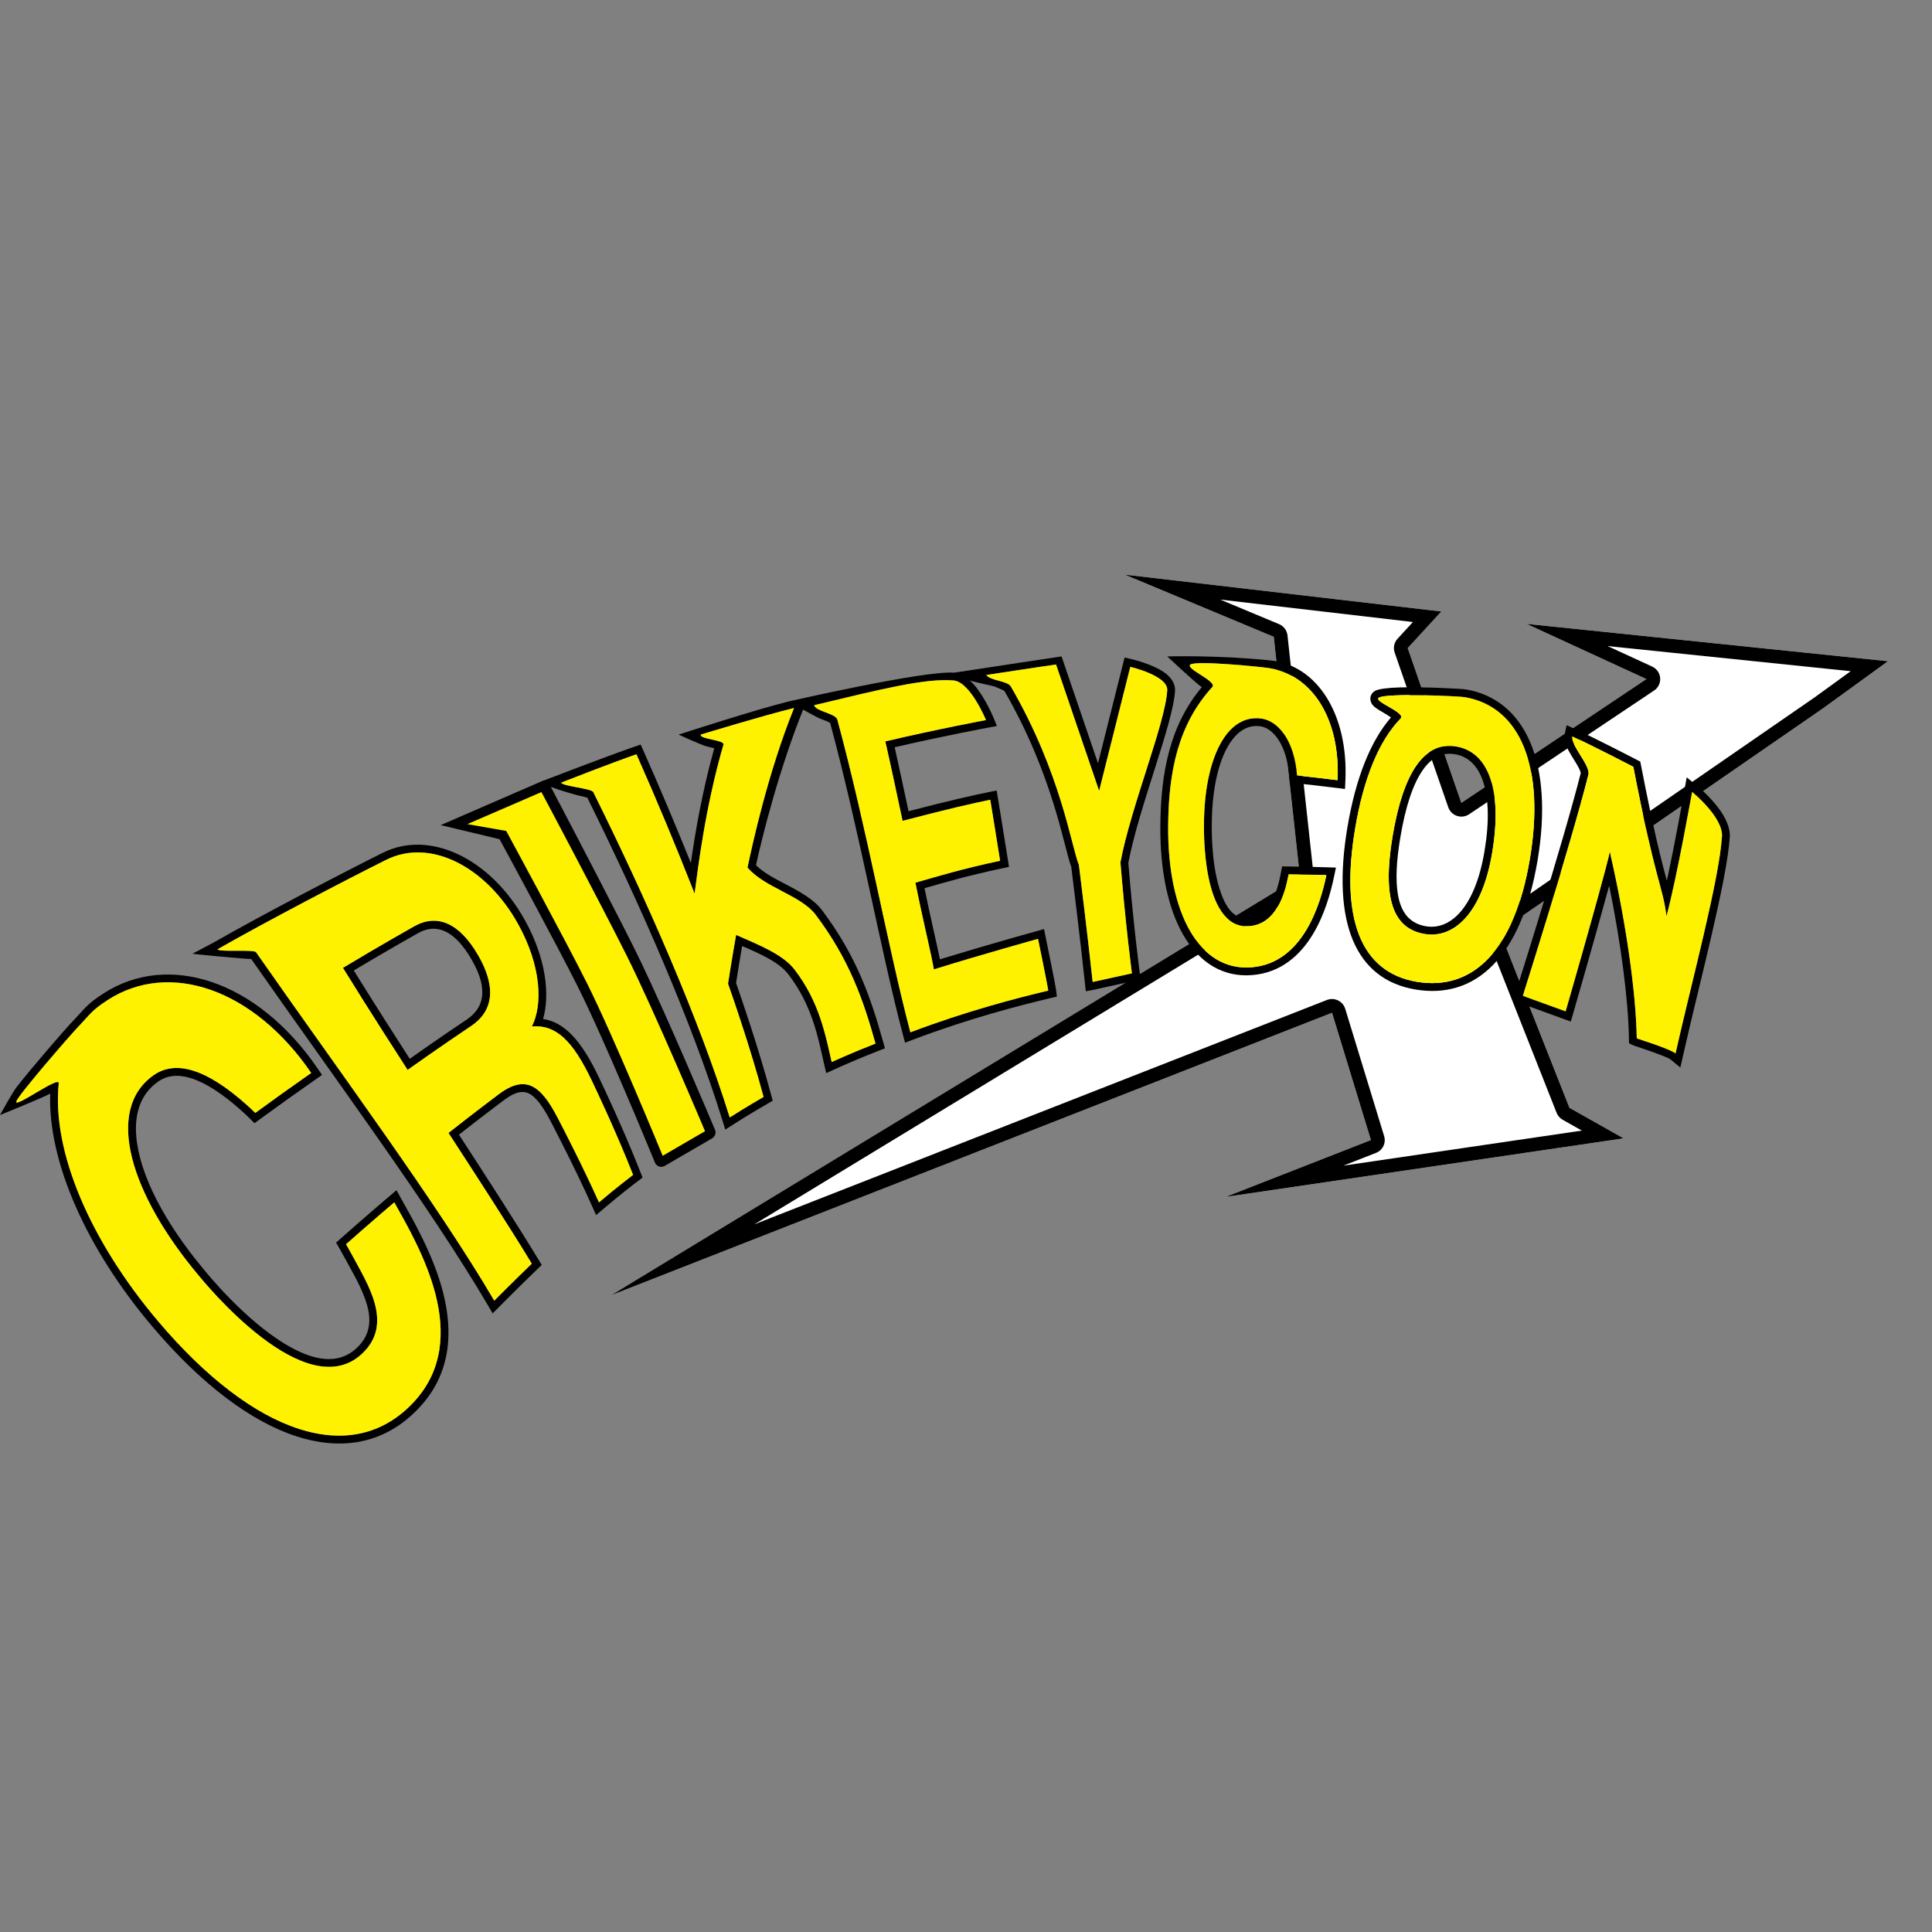 <?xml version="1.0" encoding="UTF-8" standalone="no"?><!DOCTYPE svg PUBLIC "-//W3C//DTD SVG 1.1//EN" "http://www.w3.org/Graphics/SVG/1.1/DTD/svg11.dtd"><svg width="100%" height="100%" viewBox="0 0 1000 1000" version="1.1" xmlns="http://www.w3.org/2000/svg" xmlns:xlink="http://www.w3.org/1999/xlink" xml:space="preserve" xmlns:serif="http://www.serif.com/" style="fill-rule:evenodd;clip-rule:evenodd;stroke-linejoin:round;stroke-miterlimit:2;"><rect x="0" y="0" width="1000" height="1000" fill="#808080" stroke="none"/><g id="Logo"><g><path id="X" d="M582.185,297.433l163.841,19.072l-17.393,18.955l27.753,80.101l95.788,-64.081l-62.049,-28.57l187.094,19.34l-33.959,24.619l-166.969,115.265l36.058,91.267l28.029,15.811l-205.994,30.287l75.207,-29.4l-20.14,-65.886l-373.214,146.238l356.588,-216.666l-13.529,-124.171l-77.111,-32.181Z" style="fill:#fff;"/><g id="Stroke"><path d="M582.185,297.433l163.841,19.072l-17.393,18.955l27.753,80.101l95.788,-64.081l-62.049,-28.57l187.094,19.34l-33.959,24.619l-166.969,115.265l36.058,91.267l28.029,15.811l-205.994,30.287l75.207,-29.4l-20.14,-65.886l-373.214,146.238l356.588,-216.666l-13.529,-124.171l-77.111,-32.181Zm49.413,12.915l30.441,12.704c2.411,1.006 4.084,3.238 4.366,5.822l13.528,124.171c0.298,2.735 -1.012,5.39 -3.365,6.82l-286.121,173.849l296.362,-116.125c1.858,-0.728 3.94,-0.648 5.741,0.222c1.801,0.869 3.158,2.449 3.74,4.354l20.141,65.886c1.085,3.549 -0.744,7.322 -4.204,8.674l-16.932,6.62l123.475,-18.155l-9.928,-5.6c-1.433,-0.808 -2.544,-2.082 -3.146,-3.607l-36.057,-91.267c-1.214,-3.071 -0.154,-6.561 2.562,-8.436l166.901,-115.218l18.832,-13.652l-125.847,-13.009l23.068,10.621c2.348,1.082 3.933,3.338 4.145,5.902c0.212,2.564 -0.981,5.037 -3.122,6.469l-95.788,64.08c-1.842,1.232 -4.158,1.539 -6.266,0.831c-2.109,-0.709 -3.771,-2.352 -4.497,-4.446l-27.753,-80.101c-0.853,-2.464 -0.289,-5.19 1.471,-7.109l7.976,-8.692l-99.723,-11.608Z"/><path d="M25.987,566.036c-0.107,0.058 -0.213,0.116 -0.317,0.173c-3.558,1.978 -25.67,10.934 -25.67,10.934c0,-0 6.232,-11.382 8.612,-14.472c7.708,-10.005 25.877,-30.774 27.832,-32.811c7.874,-8.201 8.196,-9.906 17.219,-15.722c33.276,-21.451 79.37,-6.963 110.771,38.938l2.265,3.311l-3.29,2.296c-9.88,6.895 -20.343,14.383 -28.894,20.64l-2.798,2.047l-2.454,-2.449c-1.386,-1.384 -2.77,-2.693 -4.15,-3.929c-9.85,-8.823 -18.523,-14.477 -26.148,-16.889c-6.656,-2.106 -12.372,-1.599 -17.143,1.756c-9.038,6.354 -12.328,16.419 -11.278,28.476c1.73,19.847 14.821,44.719 35.165,68.996c1.41,1.682 20.874,25.886 42.446,38.676c13,7.708 26.823,11.525 37.206,1.018c6.44,-6.518 6.725,-13.992 4.659,-21.449c-2.369,-8.555 -7.64,-17.101 -11.659,-24.634c-0.924,-1.73 -1.847,-3.371 -2.737,-4.903l-1.665,-2.867l2.482,-2.198c12.445,-11.021 22.998,-20.01 25.016,-21.729l3.758,-3.201l2.404,4.311c6.437,11.542 16.851,29.464 21.747,48.72c5.127,20.165 4.246,41.707 -12.292,59.457c-16.968,18.212 -39.049,22.821 -63.557,14.923c-23.432,-7.55 -49.245,-26.844 -74.656,-56.844c-34.163,-40.336 -54.074,-85.286 -52.874,-120.575Zm153.138,77.969c0.913,1.571 1.861,3.255 2.808,5.031c8.301,15.555 21.569,35.392 6.308,50.835c-29.398,29.749 -83.23,-37.069 -85.635,-39.939c-34.969,-41.73 -48.685,-85.407 -23.113,-103.386c11.53,-8.106 27.544,-3.181 48.322,15.43c1.433,1.283 2.87,2.642 4.309,4.079c8.573,-6.273 19.063,-13.78 28.968,-20.693c-29.906,-43.715 -73.543,-58.25 -105.235,-37.82c-8.659,5.581 -8.936,7.253 -16.492,15.123c-2.419,2.519 -29.91,34.013 -30.913,37.45c-1.13,3.87 22.389,-13.604 21.952,-9.384c-3.647,35.228 16.341,81.696 51.547,123.263c49.619,58.581 100.481,75.779 132.161,41.777c30.963,-33.234 2.592,-80.814 -10.029,-103.443c-2.014,1.715 -12.542,10.683 -24.958,21.677Z"/><path d="M622.07,355.645c-1.969,-0.956 -17.903,-15.879 -17.903,-15.879c-0,0 25.789,-0.776 53.549,2.085c24.027,2.476 40.243,27.867 38.656,62.152l-0.202,4.377l-4.348,-0.546c-7.081,-0.891 -14.652,-1.754 -20.892,-2.401l-3.356,-0.347l-0.263,-3.364c-0.65,-8.292 -2.799,-14.759 -5.867,-19.252c-2.62,-3.835 -5.856,-6.152 -9.287,-6.572c-5.884,-0.719 -10.7,2.1 -14.475,7.166c-6.704,8.997 -10.231,24.457 -10.447,42.412c-0.015,1.259 -0.609,20.21 4.087,34.89c2.635,8.236 6.699,15.421 14.705,14.992c5.616,-0.301 9.238,-3.73 11.727,-7.95c2.914,-4.943 4.361,-10.975 5.241,-15.623l0.632,-3.337l3.396,0.041c9.849,0.118 18.064,0.372 19.635,0.421l4.822,0.149l-0.983,4.723c-1.596,7.668 -4.747,19.543 -10.957,29.8c-6.585,10.875 -16.533,19.893 -31.328,21.117c-15.259,1.263 -27.524,-6.46 -35.823,-20.915c-7.715,-13.437 -11.952,-32.935 -11.798,-56.095c0.189,-28.299 5.17,-52.547 21.479,-72.044Zm44.904,96.893c-1.91,10.083 -6.466,26.099 -20.73,26.864c-24.663,1.321 -23.084,-51.799 -23.058,-53.975c0.38,-31.633 11.054,-55.8 29.463,-53.548c8.872,1.086 17.264,11.224 18.699,29.527c6.266,0.649 13.869,1.516 20.979,2.41c1.471,-31.782 -13.158,-54.38 -35.26,-57.968c-4.883,-0.793 -37.776,-4.009 -40.884,-1.898c-3.086,2.097 14.031,8.667 11.285,11.671c-17.559,19.214 -22.637,43.541 -22.828,72.095c-0.297,44.614 15.912,75.209 43.238,72.948c26.709,-2.21 35.601,-33.031 38.655,-47.707c-1.565,-0.048 -9.748,-0.301 -19.559,-0.419Z"/><path d="M130.065,496.414c-2.658,-0.01 -29.791,-2.519 -30.407,-2.797l10.933,-5.783c26.344,-15.031 66.716,-36.023 87.455,-46.392c24.743,-12.371 56.192,3.319 73.695,34.948c11.041,19.951 12.895,38.563 9.371,51.03c10.845,1.671 19.579,10.718 28.772,30.005c1.867,3.916 12.63,26.431 21.58,49.231l1.121,2.857l-2.448,1.851c-1.432,1.084 -8.392,6.349 -17.484,14.073l-4.107,3.489l-2.208,-4.915c-9.029,-20.097 -19.841,-40.784 -21.436,-43.847c-2.445,-4.695 -4.784,-8.435 -7.244,-11.088c-1.936,-2.089 -3.873,-3.455 -6.084,-3.787c-3.208,-0.482 -6.694,1.105 -11.026,4.357c-1.937,1.453 -11.078,8.314 -22.99,17.658c12.635,19.437 29.114,44.838 41.163,64.652l1.684,2.769l-2.333,2.25c-1.567,1.51 -9.206,8.875 -19.373,19.103l-3.709,3.731l-2.657,-4.539c-29.039,-49.599 -80.183,-118.599 -122.268,-178.856Zm197.63,111.721c-8.902,-22.678 -19.609,-45.073 -21.466,-48.968c-9.797,-20.554 -18.446,-28.87 -30.905,-27.91c5.66,-11.217 4.894,-31.186 -7.126,-52.907c-16.313,-29.478 -45.281,-44.816 -68.342,-33.286c-20.691,10.346 -60.973,31.29 -87.258,46.287c1.116,1.605 18.806,-0.093 19.939,1.531c42.307,60.631 94.013,130.336 123.29,180.342c10.199,-10.261 17.863,-17.649 19.434,-19.164c-12.682,-20.855 -30.28,-47.908 -43.115,-67.651c13.35,-10.53 23.874,-18.428 25.971,-20.002c13.668,-10.258 21.562,-5.04 30.376,11.887c1.603,3.078 12.466,23.864 21.538,44.057c9.186,-7.803 16.217,-13.122 17.664,-14.216Zm-113.286,-128.685c11.545,-6.508 23.119,-2.146 32.999,14.858c5.903,10.16 11.963,26.355 -3.569,36.766c-2.654,1.779 -15.973,10.708 -32.862,22.707c-4.089,-6.332 -19.689,-30.482 -33.461,-52.819c18.957,-11.4 33.917,-19.834 36.893,-21.512Zm1.989,3.528c-2.782,1.568 -16.06,9.054 -33.279,19.346c11.279,18.201 23.304,36.924 28.968,45.709c15.274,-10.788 27.02,-18.661 29.498,-20.323c13.225,-8.865 7.348,-22.716 2.322,-31.368c-8.35,-14.37 -17.753,-18.865 -27.509,-13.364Z"/><path d="M369.711,387.311c-1.244,-0.319 -2.806,-0.714 -3.917,-0.977c-2.518,-0.596 -14.561,-6.107 -14.561,-6.107c0,-0 40.022,-13.003 56.873,-17.139l7.749,3.792c-12.713,31.48 -21.628,67.287 -24.55,80.953c4.129,4.101 9.962,7.019 15.625,9.989c7.336,3.848 14.409,7.788 18.557,13.308c17.571,23.387 25.073,44.564 31.574,67.942l0.982,3.53l-3.414,1.328c-11.512,4.481 -20.696,8.657 -22.472,9.464l-4.513,2.052l-1.11,-4.832c-3.109,-13.543 -6.028,-30.086 -18.509,-46.334c-4.879,-6.352 -14.45,-10.542 -23.903,-14.612c-0.749,4.358 -1.875,11.066 -3.136,19.113c2.467,7.055 11.457,32.962 18.153,57.949l0.807,3.01l-2.703,1.551c-1.409,0.808 -8.741,5.014 -17.362,10.519l-4.473,2.855l-1.573,-5.067c-15.599,-50.227 -42.383,-111.376 -69.848,-166.73c-0.791,-0.224 -2.257,-0.624 -3.437,-0.862c-2.173,-0.437 -10.501,-2.799 -15.844,-4.85c-3.028,-1.162 -4.722,-2.6 -4.722,-2.6c0,0 34.58,-13.299 48.121,-17.963l3.512,-1.209l1.507,3.394c8.193,18.449 16.623,38.391 24.46,57.899c2.22,-15.446 5.825,-36.884 12.127,-59.366Zm83.449,152.846c-6.371,-22.91 -13.692,-43.676 -30.911,-66.595c-7.65,-10.183 -26.437,-14.055 -35.341,-24.52c2.54,-12.013 10.569,-49.098 24.088,-82.574c-16.803,4.124 -45.632,12.995 -48.274,13.745c-0.775,2.459 12.459,2.726 11.739,5.207c-9.382,32.343 -13.051,62.986 -14.943,77.126c-9.326,-23.87 -19.896,-49.158 -30.094,-72.124c-13.5,4.649 -36.856,13.878 -38.99,14.689c0.943,1.879 15.692,2.962 16.638,4.865c27.752,55.838 54.873,117.684 70.63,168.421c8.703,-5.557 16.104,-9.803 17.526,-10.619c-7.016,-26.181 -16.564,-53.377 -18.399,-58.618c2.08,-13.349 3.83,-23.235 4.187,-25.252c11.489,5.062 24.178,10.04 30.22,17.905c12.912,16.809 16.028,33.884 19.245,47.895c1.792,-0.815 11.061,-5.029 22.679,-9.551Z"/><path d="M429.68,374.186c-0.356,-0.204 -1.051,-0.59 -1.567,-0.81c-1.224,-0.52 -2.599,-1.004 -3.866,-1.513c-2.062,-0.829 -16.141,-8.775 -16.141,-8.775c0,0 70.728,-16.216 85.815,-14.912c3.476,0.3 7.052,2.63 10.127,6.109c5.752,6.506 10.054,16.878 10.054,16.878l1.898,4.608l-4.899,0.914c-0,0 -23.57,4.398 -48.015,10.088c2.544,11.369 5.207,23.961 7.156,33.106c21.074,-5.486 34.239,-8.423 41.507,-9.893l4.114,-0.832l0.683,4.142c0.417,2.526 2.796,16.946 5.108,31.594l0.597,3.784l-3.745,0.806c-18.509,3.981 -29.156,7.154 -39.981,10.257c3.269,15.978 6.29,28.512 7.982,36.803c23.809,-7.308 49.692,-14.493 49.692,-14.493l4.178,-1.159l0.872,4.247c-0,0 5.086,24.844 5.358,27.104l0.431,3.585l-3.512,0.838c-15.734,3.753 -41.867,10.434 -70.883,21.445l-4.206,1.596l-1.146,-4.35c-11.611,-44.069 -22.229,-104.084 -37.611,-161.167Zm112.907,138.537c-0.269,-2.233 -5.305,-26.774 -5.305,-26.774c0,0 -29.08,8.072 -53.909,15.798c-1.409,-8.328 -5.35,-23.844 -9.56,-44.878c12.246,-3.459 23.167,-6.901 43.841,-11.348c-2.309,-14.635 -4.686,-29.042 -5.103,-31.566c-7.689,1.555 -22.015,4.763 -45.383,10.915c-2.166,-10.098 -5.716,-27.051 -8.915,-41.121c25.87,-6.149 52.105,-11.044 52.105,-11.044c0,-0 -8.132,-19.747 -16.786,-20.495c-14.826,-1.281 -38.36,4.734 -72.174,12.809c0.88,3.216 11.144,4.234 12.018,7.468c15.478,57.284 26.135,117.593 37.791,161.834c29.219,-11.089 55.535,-17.818 71.38,-21.598Z"/><path d="M519.834,357.565c-0.428,-0.205 -3.27,-1.557 -5.163,-2.258c-1.171,-0.433 -9.116,-1.913 -13.712,-3.364c-5.218,-1.648 -7.038,-3.767 -7.038,-3.767c18.737,-2.918 55.541,-8.41 55.541,-8.41l18.861,55.319l13.759,-54.751l3.871,0.896c0,-0 10.432,2.466 16.561,6.739c3.718,2.591 5.868,5.948 5.691,9.441c-0.851,16.863 -18.696,60.299 -24.191,89.19c2.681,32.577 5.884,56.667 5.884,56.667l0.49,3.684l-3.63,0.803c0,-0 -19.149,4.235 -20.424,4.483l-4.327,0.84l-0.471,-4.383c-2.706,-25.208 -6.382,-54.519 -7.061,-60.056c-3.876,-10.263 -9.3,-47.212 -34.641,-91.073Zm66.05,146.235c-0,0 -3.251,-24.444 -5.95,-57.412c5.344,-28.721 23.376,-72.313 24.227,-89.182c0.38,-7.521 -19.12,-12.031 -19.12,-12.031l-16.13,64.183l-22.3,-65.408c-0,0 -17.568,2.539 -36.091,5.423c1.802,2.911 11.007,3.034 12.659,5.888c26.088,45.037 31.327,82.86 35.252,92.374c0.471,3.888 4.323,34.465 7.131,60.627c1.268,-0.246 20.322,-4.462 20.322,-4.462Z"/><path d="M818.2,400.124c-0.055,-0.203 -0.342,-1.235 -0.65,-1.895c-0.745,-1.596 -1.84,-3.358 -2.932,-5.119c-1.843,-2.974 -3.651,-5.963 -4.417,-8.329c-0.55,-1.701 -0.64,-3.23 -0.372,-4.487l1.054,-4.927l4.585,2.09c10.318,4.702 30.192,15.022 31.784,15.839l1.752,0.899l0.374,1.934c6.843,35.342 10.825,50.248 13.376,59.754c4.535,-20.957 9.078,-46.733 9.078,-46.733l1.2,-6.799l5.349,4.366c-0,-0 6.171,5.038 10.963,11.35c3.629,4.781 6.295,10.313 5.991,15.115c-1.436,22.691 -16.002,76.724 -24.136,112.957l-1.444,6.432l-5.084,-4.196c-0.697,-0.575 -2.4,-1.249 -4.4,-2.044c-5.974,-2.375 -14.305,-4.986 -14.833,-5.239l-2.26,-1.08l-0.043,-2.504c-0.344,-20.21 -4.142,-49.218 -10.228,-79.063c-7.297,26.921 -18.654,66.144 -18.654,66.144l-1.203,4.154l-29.881,-10.825l1.177,-3.708c-0,0 24.682,-77.745 33.854,-114.086Zm49.048,145.128c8.089,-36.034 22.618,-89.76 24.046,-112.326c0.629,-9.928 -15.474,-23.072 -15.474,-23.072c0,-0 -7.865,44.576 -13.255,64.345c-2.114,-16.379 -5.418,-16.645 -17.162,-77.301c-1.583,-0.812 -21.351,-11.08 -31.614,-15.757c-0.958,4.481 9.555,15.142 8.378,19.813c-9.159,36.348 -33.962,114.482 -33.962,114.482l22.159,8.027c-0,-0 17.355,-59.936 22.916,-82.388c8.22,35.675 13.493,72.236 13.904,96.364c0.742,0.355 17.143,5.402 20.064,7.813Z"/><path d="M258.572,434.363l-30.457,-7.286l51.869,-22.521c1.701,-0.736 3.682,-0.037 4.544,1.604c14.081,26.796 38.733,74.069 47.094,91.496c13.817,28.798 35.498,80.078 38.464,87.093c0.695,1.643 0.06,3.547 -1.483,4.443l-24.553,14.269c-0.884,0.514 -1.948,0.621 -2.917,0.293c-0.969,-0.328 -1.748,-1.059 -2.138,-2.005c-2.926,-7.095 -26.427,-64.206 -40.142,-91.487c-10.784,-21.452 -35.801,-67.637 -40.281,-75.899Z"/><path d="M719.982,371.328c-0.751,-0.515 -1.642,-1.103 -2.397,-1.542c-2.641,-1.533 -5.31,-3.076 -6.52,-4.248l-0.829,-0.952l-0.552,-0.957l-0.392,-1.425l0.022,-1.208l0.281,-1.029l0.486,-0.899l0.711,-0.81l1.056,-0.746c1.599,-0.863 6.555,-1.562 12.849,-1.715c12.859,-0.313 31.936,0.69 34.03,1.042c30.829,5.181 45.572,38.167 37.118,88.471c-8.479,50.458 -32.297,72.049 -63.22,66.852c-30.931,-5.198 -43.523,-34.446 -35.19,-84.03c4.246,-25.268 11.983,-44.666 22.547,-56.804Zm13.314,136.841c29.037,4.88 50.594,-16.149 58.556,-63.53c7.962,-47.38 -4.759,-78.927 -33.796,-83.807c-2.924,-0.491 -39.724,-2.218 -44.284,0.244c-3.5,1.889 14.21,7.721 11.174,10.835c-11.185,11.472 -19.17,31.018 -23.518,56.892c-7.822,46.549 2.831,74.486 31.868,79.366Zm4.156,-24.729c-16.369,-2.751 -22.111,-18.111 -16.628,-50.737c5.483,-32.626 16.282,-49.109 32.936,-46.31c16.512,2.775 24.074,22.343 18.591,54.969c-5.483,32.626 -20.665,44.47 -34.899,42.078Zm0.671,-3.993c5.885,0.989 11.916,-1.096 17.093,-6.67c5.868,-6.317 10.572,-16.795 13.142,-32.086c2.599,-15.463 2.224,-27.835 -0.875,-36.667c-2.708,-7.717 -7.556,-12.489 -14.394,-13.638c-6.753,-1.135 -12.229,1.826 -16.663,8.192c-5.215,7.488 -8.994,19.235 -11.609,34.796c-2.097,12.48 -2.534,22.316 -1.234,29.797c1.681,9.665 6.45,14.916 14.54,16.276Z"/></g><g id="Letters"><path d="M179.125,644.005c0.913,1.571 1.861,3.255 2.808,5.031c8.301,15.555 21.569,35.392 6.308,50.835c-29.398,29.749 -83.23,-37.069 -85.635,-39.939c-34.969,-41.73 -48.685,-85.407 -23.113,-103.386c11.53,-8.106 27.544,-3.181 48.322,15.43c1.433,1.283 2.87,2.642 4.309,4.079c8.573,-6.273 19.063,-13.78 28.968,-20.693c-29.906,-43.715 -73.543,-58.25 -105.235,-37.82c-8.659,5.581 -8.936,7.253 -16.492,15.123c-2.419,2.519 -29.91,34.013 -30.913,37.45c-1.13,3.87 22.389,-13.604 21.952,-9.384c-3.647,35.228 16.341,81.696 51.547,123.263c49.619,58.581 100.481,75.779 132.161,41.777c30.963,-33.234 2.592,-80.814 -10.029,-103.443c-2.014,1.715 -12.542,10.683 -24.958,21.677Z" style="fill:#fff200;"/><path d="M666.974,452.538c-1.91,10.083 -6.466,26.099 -20.73,26.864c-24.663,1.321 -23.084,-51.799 -23.058,-53.975c0.38,-31.633 11.054,-55.8 29.463,-53.548c8.872,1.086 17.264,11.224 18.699,29.527c6.266,0.649 13.869,1.516 20.979,2.41c1.471,-31.782 -13.158,-54.38 -35.26,-57.968c-4.883,-0.793 -37.776,-4.009 -40.884,-1.898c-3.086,2.097 14.031,8.667 11.285,11.671c-17.559,19.214 -22.637,43.541 -22.828,72.095c-0.297,44.614 15.912,75.209 43.238,72.948c26.709,-2.21 35.601,-33.031 38.655,-47.707c-1.565,-0.048 -9.748,-0.301 -19.559,-0.419Z" style="fill:#fff200;"/><path d="M214.409,479.45c11.545,-6.508 23.119,-2.146 32.999,14.858c5.903,10.16 11.963,26.355 -3.569,36.766c-2.654,1.779 -15.973,10.708 -32.862,22.707c-4.089,-6.332 -19.689,-30.482 -33.461,-52.819c18.957,-11.4 33.917,-19.834 36.893,-21.512Zm113.286,128.685c-8.902,-22.678 -19.609,-45.073 -21.466,-48.968c-9.797,-20.554 -18.446,-28.87 -30.905,-27.91c5.66,-11.217 4.894,-31.186 -7.126,-52.907c-16.313,-29.478 -45.281,-44.816 -68.342,-33.286c-20.691,10.346 -60.973,31.29 -87.258,46.287c1.116,1.605 18.806,-0.093 19.939,1.531c42.307,60.631 94.013,130.336 123.29,180.342c10.199,-10.261 17.863,-17.649 19.434,-19.164c-12.682,-20.855 -30.28,-47.908 -43.115,-67.651c13.35,-10.53 23.874,-18.428 25.971,-20.002c13.668,-10.258 21.562,-5.04 30.376,11.887c1.603,3.078 12.466,23.864 21.538,44.057c9.186,-7.803 16.217,-13.122 17.664,-14.216Z" style="fill:#fff200;"/><path d="M453.16,540.157c-6.371,-22.91 -13.692,-43.676 -30.911,-66.595c-7.65,-10.183 -26.437,-14.055 -35.341,-24.52c2.54,-12.013 10.569,-49.098 24.088,-82.574c-16.803,4.124 -45.632,12.995 -48.274,13.745c-0.775,2.459 12.459,2.726 11.739,5.207c-9.382,32.343 -13.051,62.986 -14.943,77.126c-9.326,-23.87 -19.896,-49.158 -30.094,-72.124c-13.5,4.649 -36.856,13.878 -38.99,14.689c0.943,1.879 15.692,2.962 16.638,4.865c27.752,55.838 54.873,117.684 70.63,168.421c8.703,-5.557 16.104,-9.803 17.526,-10.619c-7.016,-26.181 -16.564,-53.377 -18.399,-58.618c2.08,-13.349 3.83,-23.235 4.187,-25.252c11.489,5.062 24.178,10.04 30.22,17.905c12.912,16.809 16.028,33.884 19.245,47.895c1.792,-0.815 11.061,-5.029 22.679,-9.551Z" style="fill:#fff200;"/><path d="M542.587,512.723c-0.269,-2.233 -5.305,-26.774 -5.305,-26.774c0,0 -29.08,8.072 -53.909,15.798c-1.409,-8.328 -5.35,-23.844 -9.56,-44.878c12.246,-3.459 23.167,-6.901 43.841,-11.348c-2.309,-14.635 -4.686,-29.042 -5.103,-31.566c-7.689,1.555 -22.015,4.763 -45.383,10.915c-2.166,-10.098 -5.716,-27.051 -8.915,-41.121c25.87,-6.149 52.105,-11.044 52.105,-11.044c0,-0 -8.132,-19.747 -16.786,-20.495c-14.826,-1.281 -38.36,4.734 -72.174,12.809c0.88,3.216 11.144,4.234 12.018,7.468c15.478,57.284 26.135,117.593 37.791,161.834c29.219,-11.089 55.535,-17.818 71.38,-21.598Z" style="fill:#fff200;"/><path d="M585.884,503.8c-0,0 -3.251,-24.444 -5.95,-57.412c5.344,-28.721 23.376,-72.313 24.227,-89.182c0.38,-7.521 -19.12,-12.031 -19.12,-12.031l-16.13,64.183l-22.3,-65.408c-0,0 -17.568,2.539 -36.091,5.423c1.802,2.911 11.007,3.034 12.659,5.888c26.088,45.037 31.327,82.86 35.252,92.374c0.471,3.888 4.323,34.465 7.131,60.627c1.268,-0.246 20.322,-4.462 20.322,-4.462Z" style="fill:#fff200;"/><path d="M867.248,545.252c8.089,-36.034 22.618,-89.76 24.046,-112.326c0.629,-9.928 -15.474,-23.072 -15.474,-23.072c0,-0 -7.865,44.576 -13.255,64.345c-2.114,-16.379 -5.418,-16.645 -17.162,-77.301c-1.583,-0.812 -21.351,-11.08 -31.614,-15.757c-0.958,4.481 9.555,15.142 8.378,19.813c-9.159,36.348 -33.962,114.482 -33.962,114.482l22.159,8.027c-0,-0 17.355,-59.936 22.916,-82.388c8.22,35.675 13.493,72.236 13.904,96.364c0.742,0.355 17.143,5.402 20.064,7.813Z" style="fill:#fff200;"/><path d="M280.244,409.976c0,0 30.032,56.419 44.265,84.911c14.394,28.815 40.421,90.609 40.421,90.609l-21.931,12.752c0,-0 -25.137,-61.214 -39.089,-89.143c-11.54,-23.102 -41.896,-79.01 -41.896,-79.01l-20.139,-3.525l38.369,-16.594Z" style="fill:#fff200;"/><path d="M737.452,483.44c-16.369,-2.751 -22.111,-18.111 -16.628,-50.737c5.483,-32.626 16.282,-49.109 32.936,-46.31c16.512,2.775 24.074,22.343 18.591,54.969c-5.483,32.626 -20.665,44.47 -34.899,42.078Zm-4.156,24.729c29.037,4.88 50.594,-16.149 58.556,-63.53c7.962,-47.38 -4.759,-78.927 -33.796,-83.807c-2.924,-0.491 -39.724,-2.218 -44.284,0.244c-3.5,1.889 14.21,7.721 11.174,10.835c-11.185,11.472 -19.17,31.018 -23.518,56.892c-7.822,46.549 2.831,74.486 31.868,79.366Z" style="fill:#fff200;fill-rule:nonzero;"/></g></g></g></svg>